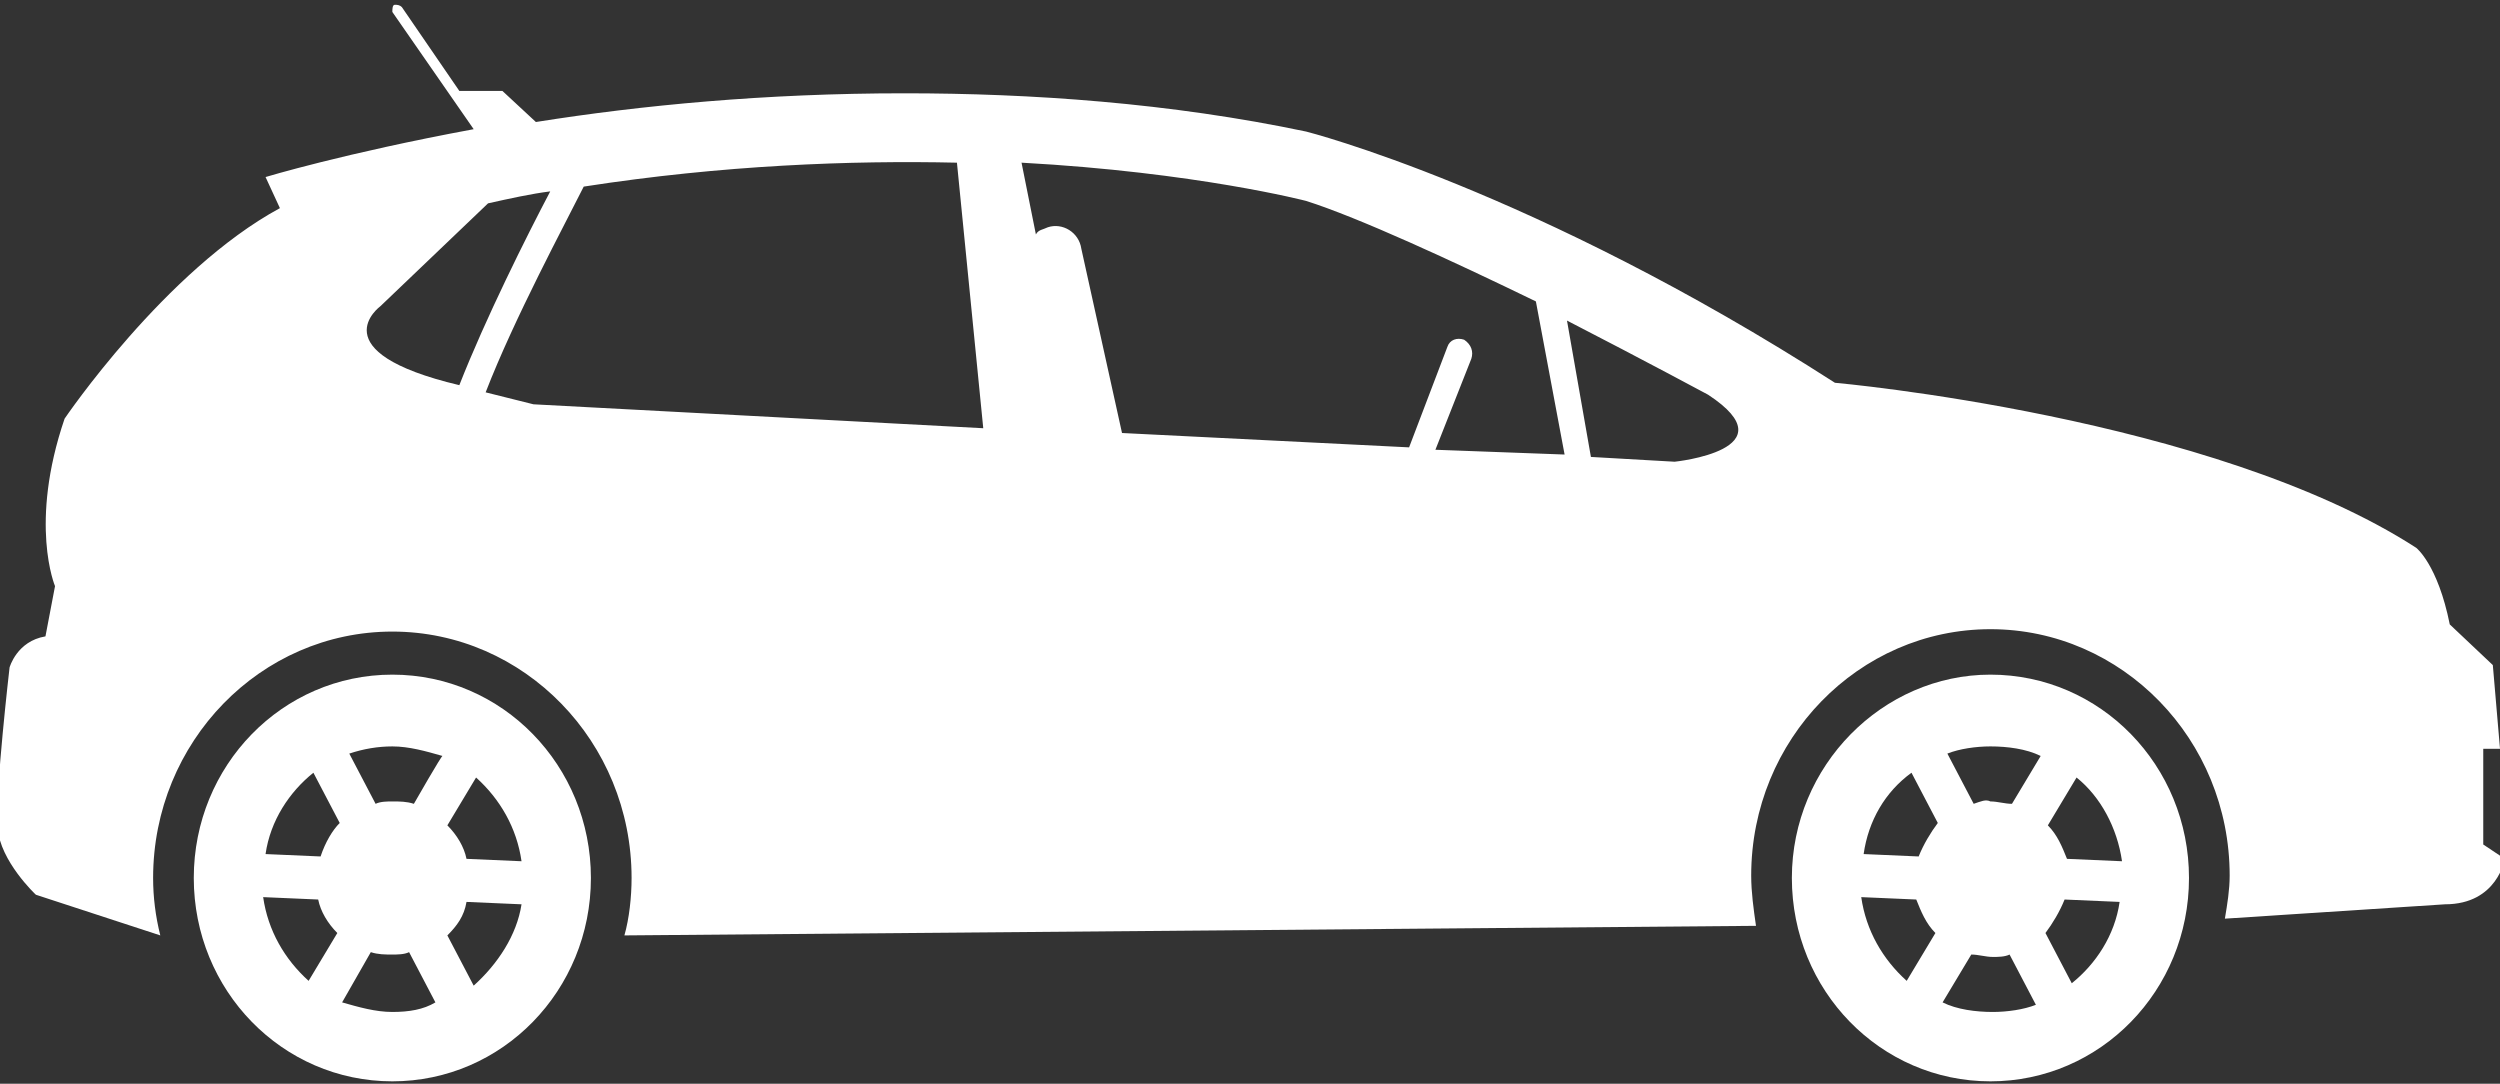<?xml version="1.0" encoding="utf-8"?>
<!-- Generator: Adobe Illustrator 27.0.0, SVG Export Plug-In . SVG Version: 6.00 Build 0)  -->
<svg version="1.1" id="_Шар_1" xmlns="http://www.w3.org/2000/svg" xmlns:xlink="http://www.w3.org/1999/xlink" x="0px" y="0px"
	 viewBox="0 0 104.5 45.3" style="enable-background:new 0 0 104.5 45.3;" xml:space="preserve">
<rect x="0" y="0" width="104.5" height="45.3" fill="#333333" stroke="none"/>
<style type="text/css">
	.st0{fill:#FFFFFF;}
</style>
<path class="st0" d="M103.8,35.3v-4h0.7l-0.3-3.5l-1.8-1.7c-0.5-2.5-1.4-3.2-1.4-3.2C92.5,17.4,76.7,16,76.7,16
	C64.1,7.9,54.6,5.5,54.6,5.5c-5.7-1.2-11.5-1.6-16.8-1.6c-5.8,0-11,0.5-15.4,1.2L21,3.8h-1.8l-2.4-3.5c-0.1-0.1-0.2-0.1-0.3-0.1
	s-0.1,0.2-0.1,0.3l3.4,4.9c-5.4,1-8.7,2-8.7,2l0.6,1.3c-4.8,2.6-9,8.8-9,8.8c-1.5,4.4-0.4,7-0.4,7l-0.4,2.1
	c-1.2,0.2-1.5,1.3-1.5,1.3c0,0-0.6,5.2-0.5,6.5c0,0.1,0,0.2,0,0.2C0,36,1.5,37.4,1.5,37.4l5.2,1.7c-0.2-0.8-0.3-1.6-0.3-2.4
	c0-5.7,4.5-10.3,10-10.3s10,4.6,10,10.3c0,0.8-0.1,1.7-0.3,2.4l47.3-0.4c-0.1-0.7-0.2-1.4-0.2-2.1c0-5.7,4.5-10.3,10-10.3
	s10,4.6,10,10.3c0,0.6-0.1,1.2-0.2,1.8l9.2-0.6c2.2,0,2.5-1.9,2.5-1.9L103.8,35.3L103.8,35.3z M15.9,12.8l4.5-4.3
	C21.3,8.3,22.2,8.1,23,8c-1,1.9-2.7,5.3-3.8,8.1C13.3,14.7,15.9,12.8,15.9,12.8z M22.3,16.9l-2-0.5c1.2-3.1,3.3-7,4.1-8.6
	c5.8-0.9,11.2-1.1,15.6-1l1.1,11.1L22.3,16.9z M60,18.8l1.5-3.8c0.1-0.3,0-0.6-0.3-0.8c-0.3-0.1-0.6,0-0.7,0.3l-1.6,4.2l-12-0.6
	l-1.7-7.7c-0.1-0.7-0.8-1.1-1.4-0.9c-0.2,0.1-0.4,0.1-0.5,0.3l-0.6-3c7.3,0.4,11.9,1.6,11.9,1.6c2.2,0.7,6.1,2.5,9.6,4.2l1.2,6.4
	L60,18.8z M70,19.3l-3.5-0.2l-1-5.7c3.3,1.7,5.9,3.1,5.9,3.1C74.9,18.8,70,19.3,70,19.3z"/>
<path class="st0" d="M83.2,28.2c4.6,0,8.3,3.8,8.3,8.5s-3.7,8.5-8.3,8.5c-4.6,0-8.3-3.8-8.3-8.5S78.7,28.2,83.2,28.2z M88.6,37.7
	l-2.3-0.1c-0.2,0.5-0.5,1-0.8,1.4l1.1,2.1C87.6,40.3,88.4,39.1,88.6,37.7z M83.2,33.5c0.3,0,0.6,0.1,0.9,0.1l1.2-2
	c-0.6-0.3-1.4-0.4-2.1-0.4c-0.6,0-1.3,0.1-1.8,0.3l1.1,2.1C82.8,33.5,83,33.4,83.2,33.5L83.2,33.5z M86.8,32.5l-1.2,2
	c0.4,0.4,0.6,0.9,0.8,1.4l2.3,0.1C88.5,34.6,87.8,33.3,86.8,32.5z M84,39.9c-0.2,0.1-0.5,0.1-0.7,0.1c-0.3,0-0.6-0.1-0.9-0.1l-1.2,2
	c0.6,0.3,1.4,0.4,2.1,0.4c0.6,0,1.3-0.1,1.8-0.3L84,39.9L84,39.9z M79.7,41l1.2-2c-0.4-0.4-0.6-0.9-0.8-1.4l-2.3-0.1
	C78,38.9,78.7,40.1,79.7,41z M80.2,35.8c0.2-0.5,0.5-1,0.8-1.4l-1.1-2.1c-1.1,0.8-1.8,2-2,3.4L80.2,35.8z"/>
<path class="st0" d="M16.4,28.2c-4.6,0-8.3,3.8-8.3,8.5s3.7,8.5,8.3,8.5s8.3-3.8,8.3-8.5S21,28.2,16.4,28.2z M12.9,41
	c-1-0.9-1.7-2.1-1.9-3.5l2.3,0.1c0.1,0.5,0.4,1,0.8,1.4L12.9,41z M13.4,35.8l-2.3-0.1c0.2-1.4,1-2.6,2-3.4l1.1,2.1
	C13.9,34.7,13.6,35.2,13.4,35.8z M16.4,42.3c-0.7,0-1.4-0.2-2.1-0.4l1.2-2.1c0.3,0.1,0.6,0.1,0.9,0.1c0.2,0,0.5,0,0.7-0.1l1.1,2.1
	C17.7,42.2,17.1,42.3,16.4,42.3z M17.3,33.6c-0.3-0.1-0.6-0.1-0.9-0.1c-0.2,0-0.5,0-0.7,0.1l-1.1-2.1c0.6-0.2,1.2-0.3,1.8-0.3
	c0.7,0,1.4,0.2,2.1,0.4C18.5,31.5,17.3,33.6,17.3,33.6z M19.8,41.2l-1.1-2.1c0.4-0.4,0.7-0.8,0.8-1.4l2.3,0.1
	C21.6,39.1,20.8,40.3,19.8,41.2z M19.5,35.9c-0.1-0.5-0.4-1-0.8-1.4l1.2-2c1,0.9,1.7,2.1,1.9,3.5L19.5,35.9z"/>
</svg>
